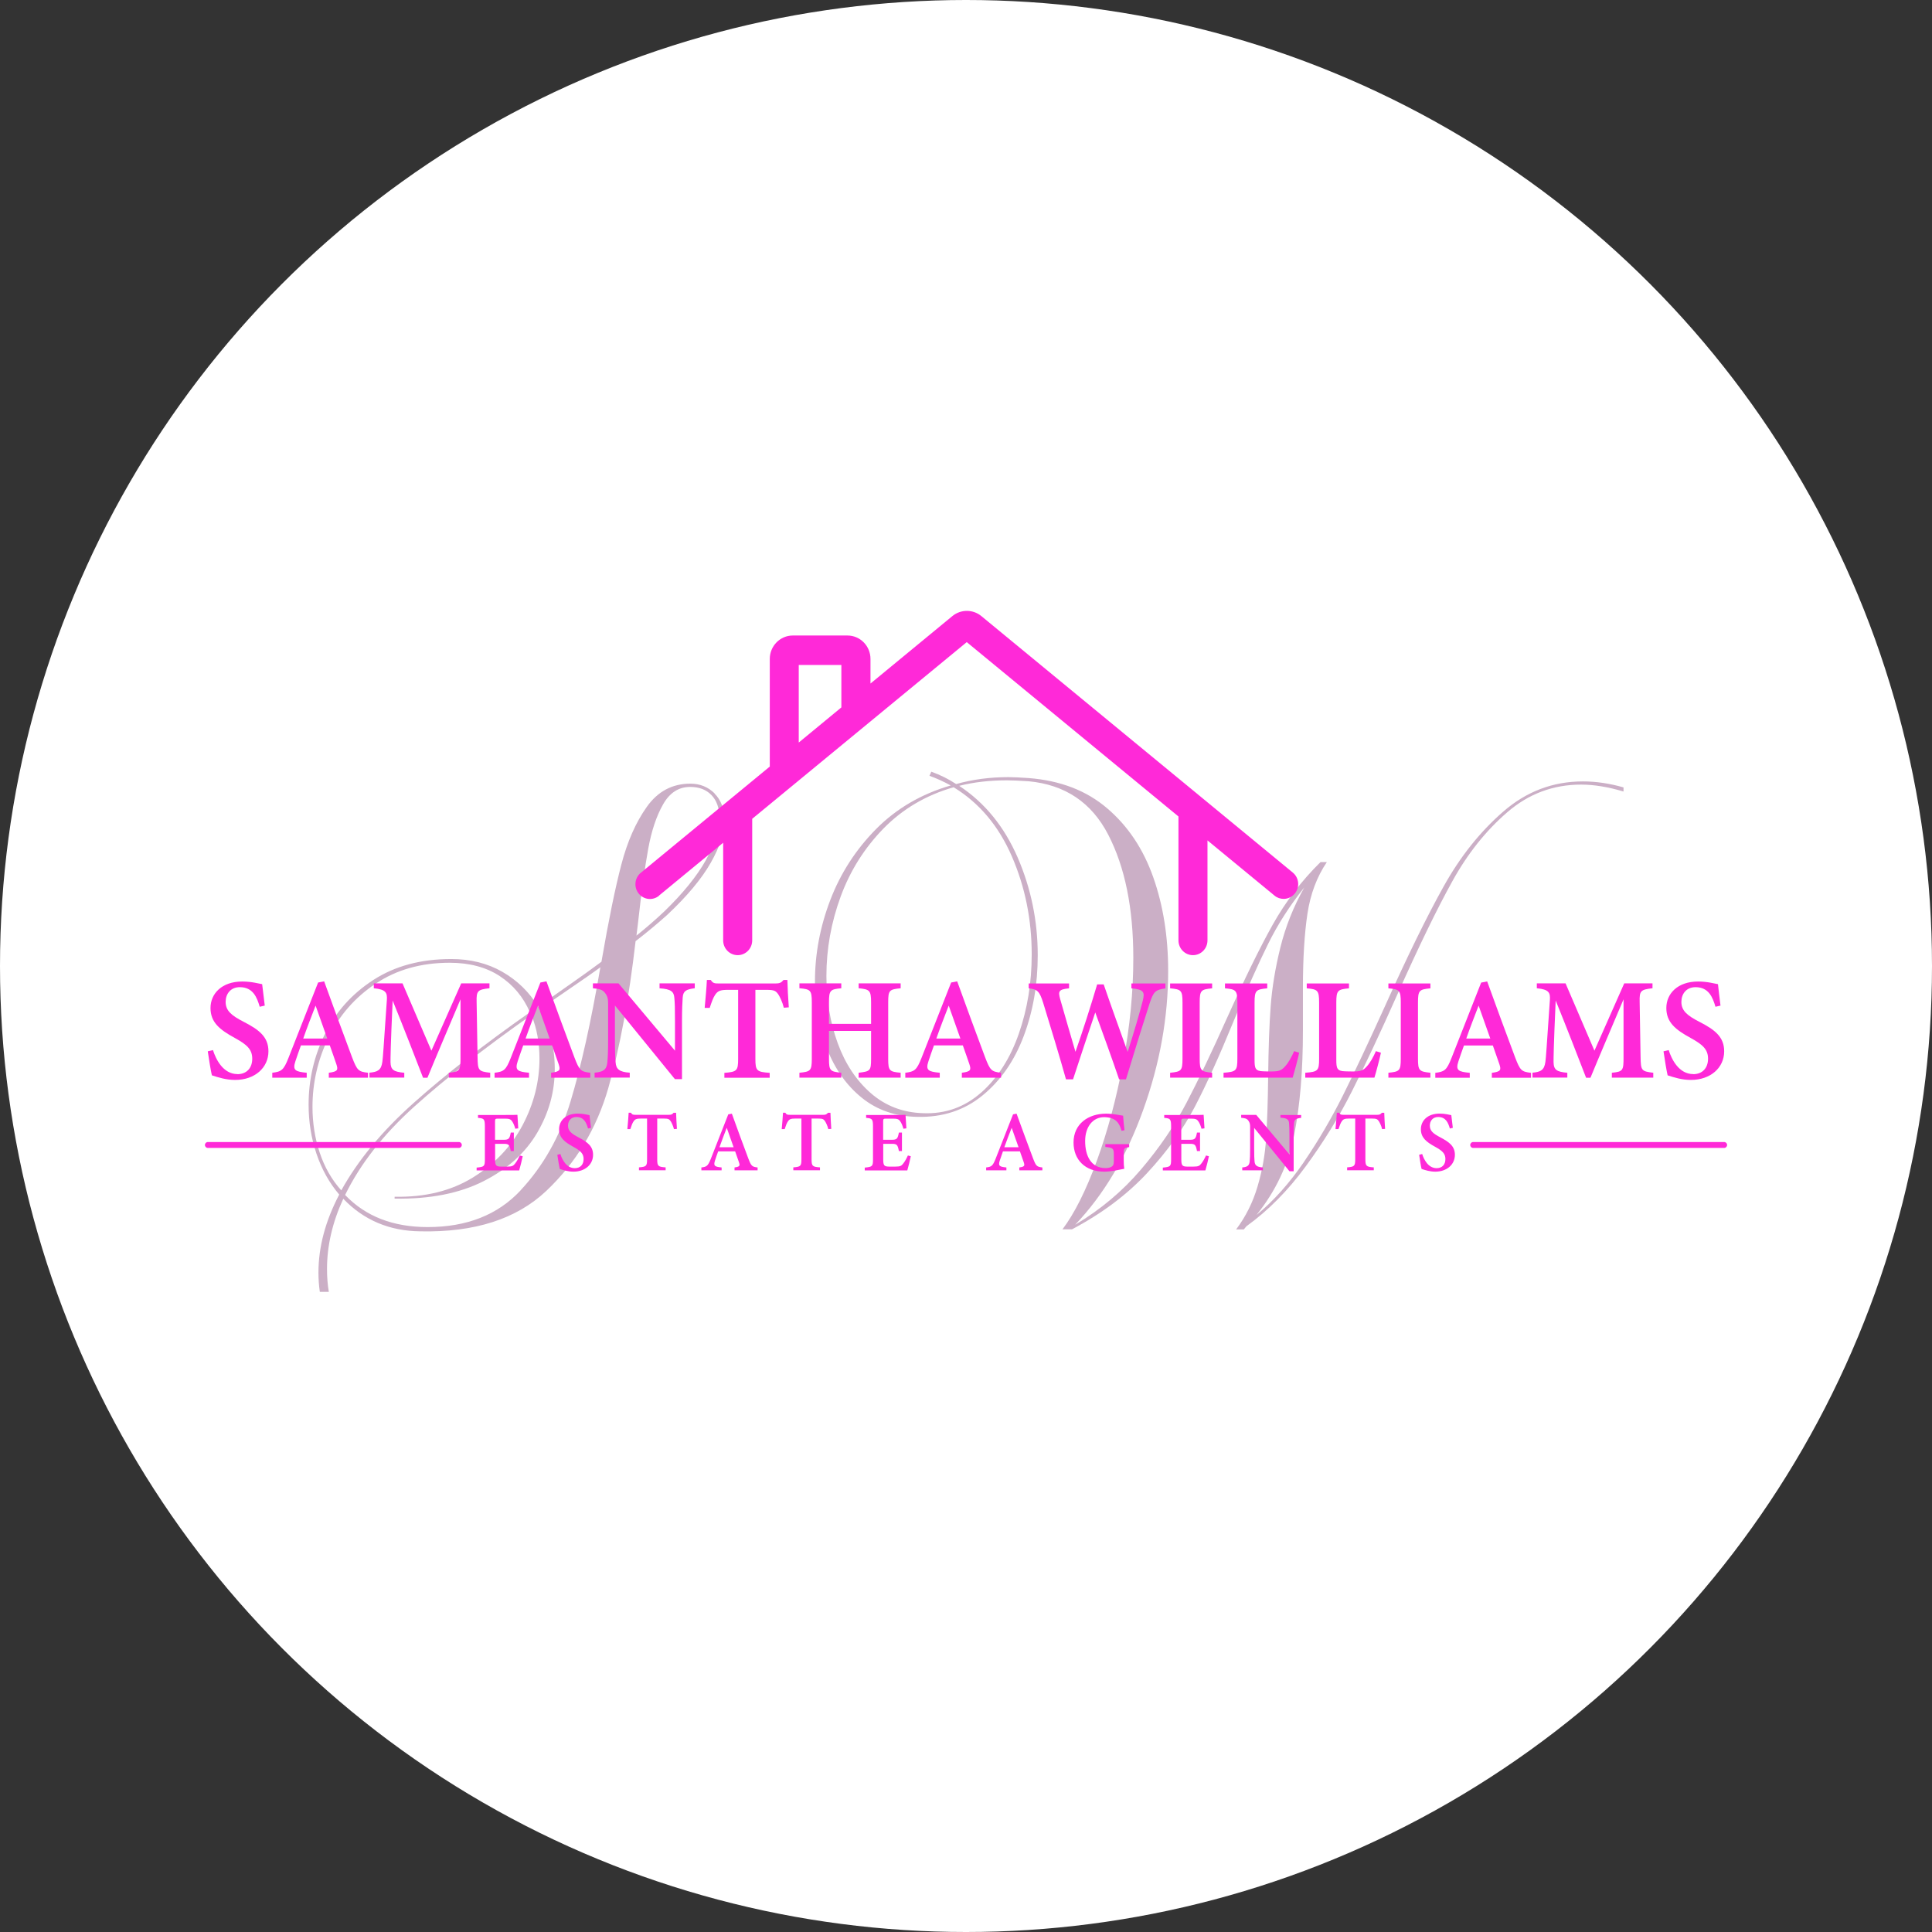 <svg xmlns="http://www.w3.org/2000/svg" width="100" height="100" viewBox="0 0 100 100" fill="none"><rect x="0" y="0" width="100" height="100" fill="#333333" stroke="none"/><circle cx="50" cy="50" r="50" fill="white"></circle><path d="M36.983 41.073C37.327 41.415 37.497 41.878 37.497 42.465C37.497 43.097 37.26 43.829 36.785 44.662C36.311 45.495 35.559 46.392 34.531 47.358C34.002 47.833 33.456 48.283 32.898 48.714C32.554 51.691 32.084 54.226 31.486 56.318C30.885 58.411 29.817 60.181 28.275 61.642C26.733 63.098 24.562 63.794 21.762 63.734C20.157 63.718 18.828 63.154 17.768 62.048C17.206 63.267 16.926 64.478 16.926 65.681C16.926 66.108 16.957 66.506 17.021 66.868H16.554C16.506 66.534 16.483 66.204 16.483 65.87C16.483 64.539 16.843 63.195 17.558 61.831C17.044 61.227 16.653 60.523 16.38 59.714C16.107 58.906 15.973 58.061 15.973 57.171C15.973 55.888 16.253 54.673 16.815 53.526C17.377 52.379 18.211 51.442 19.326 50.722C20.437 50.001 21.782 49.639 23.356 49.639C24.352 49.639 25.234 49.861 26.005 50.303C26.776 50.746 27.393 51.349 27.86 52.11C28.204 51.856 28.457 51.675 28.631 51.562C28.944 51.341 29.307 51.084 29.73 50.79C30.154 50.496 30.616 50.158 31.131 49.78C31.502 47.627 31.846 45.95 32.159 44.755C32.471 43.56 32.91 42.562 33.48 41.761C34.049 40.96 34.8 40.562 35.733 40.562C36.232 40.562 36.651 40.731 36.995 41.073H36.983ZM19.445 50.911C18.369 51.631 17.558 52.56 17.005 53.703C16.451 54.842 16.174 56.041 16.174 57.292C16.174 58.117 16.297 58.906 16.546 59.654C16.795 60.406 17.167 61.058 17.665 61.613C18.535 60.044 19.789 58.531 21.426 57.075C23.059 55.618 25.06 54.057 27.429 52.395C27.085 51.603 26.563 50.979 25.863 50.52C25.163 50.062 24.297 49.832 23.273 49.832C21.794 49.832 20.516 50.194 19.445 50.915V50.911ZM26.943 61.613C28.125 60.346 28.991 58.809 29.533 57.002C30.078 55.196 30.593 52.886 31.075 50.066C30.779 50.287 30.086 50.77 28.995 51.514L27.919 52.251C28.449 53.14 28.714 54.166 28.714 55.341C28.714 56.516 28.41 57.594 27.805 58.632C27.196 59.67 26.27 60.507 25.025 61.139C23.779 61.77 22.245 62.072 20.425 62.04V61.943C21.999 61.975 23.348 61.642 24.479 60.946C25.606 60.249 26.464 59.344 27.049 58.238C27.635 57.127 27.923 55.98 27.923 54.793C27.923 53.969 27.785 53.216 27.504 52.536C25.076 54.246 23.059 55.824 21.458 57.264C19.856 58.704 18.654 60.233 17.863 61.851C18.923 62.961 20.346 63.513 22.138 63.513C24.163 63.513 25.764 62.881 26.947 61.613H26.943ZM36.536 44.517C37.003 43.684 37.236 42.952 37.236 42.32C37.236 41.829 37.098 41.439 36.829 41.157C36.556 40.872 36.188 40.731 35.722 40.731C35.129 40.731 34.662 41.033 34.322 41.632C33.978 42.236 33.721 43 33.551 43.938C33.381 44.871 33.199 46.179 33.013 47.857L32.942 48.428C33.471 48.002 33.954 47.583 34.389 47.169C35.354 46.235 36.07 45.35 36.536 44.521V44.517Z" fill="#CBAFC6"></path><path d="M67.491 60.141C68.246 59.035 68.918 57.884 69.511 56.697C70.105 55.51 70.828 53.973 71.683 52.086C72.849 49.487 73.862 47.423 74.72 45.886C75.574 44.349 76.602 43.057 77.8 42.015C78.999 40.969 80.375 40.446 81.933 40.446C82.617 40.446 83.317 40.55 84.033 40.756V40.969C83.238 40.731 82.506 40.611 81.838 40.611C80.391 40.611 79.113 41.09 78.01 42.047C76.903 43.005 75.957 44.192 75.174 45.612C74.388 47.028 73.442 48.976 72.339 51.446C71.437 53.474 70.647 55.156 69.97 56.496C69.294 57.836 68.495 59.131 67.578 60.379C66.66 61.63 65.64 62.66 64.517 63.469L64.379 63.634H63.983C64.481 62.97 64.849 62.23 65.09 61.413C65.332 60.596 65.478 59.775 65.533 58.942C65.589 58.109 65.624 57.031 65.64 55.699C65.656 54.243 65.699 53.036 65.77 52.078C65.842 51.12 66.008 50.106 66.273 49.036C66.538 47.966 66.949 46.932 67.51 45.934C66.763 46.867 66.142 47.837 65.644 48.843C65.146 49.849 64.545 51.193 63.845 52.871C63.113 54.661 62.445 56.138 61.836 57.301C61.227 58.463 60.408 59.606 59.372 60.721C58.336 61.835 57.039 62.809 55.485 63.63H54.994C55.615 62.805 56.208 61.626 56.77 60.089C57.331 58.552 57.786 56.854 58.134 54.991C58.486 53.128 58.66 51.33 58.66 49.587C58.66 47.004 58.229 44.88 57.363 43.206C56.501 41.536 55.125 40.615 53.242 40.438C52.744 40.406 52.369 40.389 52.123 40.389C51.222 40.389 50.395 40.486 49.648 40.675C50.973 41.548 51.977 42.783 52.673 44.381C53.365 45.982 53.713 47.668 53.713 49.443C53.713 50.947 53.472 52.34 52.989 53.623C52.507 54.907 51.795 55.933 50.854 56.701C49.913 57.47 48.786 57.84 47.481 57.808C46.362 57.791 45.401 57.462 44.61 56.822C43.815 56.182 43.214 55.329 42.799 54.267C42.387 53.205 42.182 52.05 42.182 50.798C42.182 49.374 42.447 47.966 42.977 46.582C43.506 45.198 44.297 43.974 45.345 42.912C46.397 41.85 47.682 41.098 49.209 40.655C48.837 40.45 48.469 40.285 48.109 40.156L48.204 39.943C48.687 40.116 49.114 40.333 49.49 40.583C50.332 40.345 51.234 40.224 52.199 40.224C52.432 40.224 52.784 40.241 53.25 40.273C54.884 40.402 56.24 40.921 57.312 41.842C58.387 42.759 59.178 43.95 59.692 45.407C60.206 46.863 60.464 48.481 60.464 50.255C60.464 52.661 60.032 55.068 59.166 57.466C58.304 59.864 57.13 61.839 55.651 63.392C56.976 62.6 58.111 61.646 59.06 60.528C60.009 59.413 60.792 58.266 61.405 57.095C62.018 55.925 62.725 54.452 63.516 52.678C64.418 50.666 65.205 49.06 65.873 47.865C66.542 46.67 67.368 45.588 68.349 44.622H68.677C68.163 45.383 67.827 46.272 67.673 47.294C67.519 48.316 67.439 49.596 67.439 51.133V53.341C67.439 55.418 67.289 57.22 66.985 58.745C66.68 60.274 66.031 61.654 65.035 62.889C65.921 62.161 66.743 61.24 67.499 60.133L67.491 60.141ZM50.787 56.552C51.641 55.792 52.293 54.774 52.736 53.498C53.179 52.223 53.401 50.859 53.401 49.398C53.401 47.592 53.057 45.902 52.373 44.325C51.688 42.747 50.684 41.556 49.359 40.748C47.928 41.158 46.718 41.874 45.729 42.884C44.74 43.898 44.001 45.073 43.51 46.413C43.02 47.753 42.775 49.117 42.775 50.513C42.775 51.764 42.969 52.923 43.36 53.993C43.748 55.063 44.321 55.925 45.076 56.584C45.832 57.24 46.729 57.586 47.773 57.618C48.924 57.667 49.929 57.309 50.787 56.548V56.552Z" fill="#CBAFC6"></path><path d="M12.292 55.595C11.553 55.595 11.173 54.834 11.023 54.352L10.754 54.416C10.805 54.786 10.92 55.474 10.967 55.659C11.3 55.768 11.707 55.897 12.17 55.897C13.19 55.897 13.894 55.265 13.894 54.416C13.894 53.684 13.435 53.309 12.609 52.887C11.972 52.561 11.679 52.308 11.679 51.857C11.679 51.447 11.932 51.096 12.411 51.096C13.095 51.096 13.301 51.623 13.443 52.11L13.704 52.05C13.645 51.571 13.601 51.213 13.569 50.94C13.411 50.915 13.02 50.803 12.541 50.803C11.482 50.803 10.896 51.43 10.896 52.175C10.896 52.919 11.375 53.297 12.146 53.72C12.775 54.066 13.056 54.311 13.056 54.798C13.056 55.285 12.763 55.599 12.284 55.599L12.292 55.595Z" fill="#FF29D8"></path><path d="M15.876 55.526C15.287 55.466 15.133 55.406 15.291 54.927C15.374 54.669 15.481 54.379 15.576 54.11H17.071C17.197 54.472 17.324 54.822 17.407 55.072C17.509 55.381 17.49 55.462 17.019 55.526V55.78H19.048V55.526C18.553 55.466 18.486 55.41 18.225 54.73C17.751 53.458 17.245 52.094 16.778 50.794L16.465 50.855L14.931 54.758C14.678 55.406 14.559 55.466 14.093 55.526V55.78H15.876V55.526ZM16.335 52.05L16.94 53.756H15.694C15.892 53.193 16.113 52.625 16.335 52.05Z" fill="#FF29D8"></path><path d="M20.917 55.526C20.384 55.474 20.221 55.385 20.213 54.975C20.213 54.749 20.213 54.239 20.324 51.788C20.866 53.12 21.499 54.749 21.898 55.784H22.124C22.559 54.721 23.278 53.044 23.836 51.724V54.697C23.84 55.417 23.808 55.466 23.231 55.526V55.779H25.374V55.526C24.757 55.45 24.73 55.417 24.718 54.697L24.67 51.856C24.654 51.281 24.726 51.221 25.335 51.152V50.899H23.872L22.329 54.383L20.834 50.899H19.348V51.152C19.988 51.213 20.047 51.39 20.024 51.76C19.846 54.331 19.826 54.701 19.79 54.963C19.731 55.397 19.545 55.482 19.122 55.522V55.776H20.925V55.522L20.917 55.526Z" fill="#FF29D8"></path><path d="M28.525 55.526V55.78H30.554V55.526C30.059 55.466 29.992 55.41 29.731 54.73C29.257 53.458 28.75 52.094 28.284 50.794L27.971 50.855L26.437 54.758C26.184 55.406 26.065 55.466 25.599 55.526V55.78H27.382V55.526C26.793 55.466 26.639 55.406 26.797 54.927C26.88 54.669 26.987 54.379 27.082 54.11H28.576C28.703 54.472 28.829 54.822 28.913 55.072C29.015 55.381 28.996 55.462 28.525 55.526ZM27.204 53.756C27.402 53.193 27.623 52.625 27.845 52.05L28.45 53.756H27.204Z" fill="#FF29D8"></path><path d="M34.142 51.156C34.747 51.193 34.881 51.334 34.905 51.659C34.929 51.917 34.937 52.194 34.937 52.862V54.383L32.014 50.899H30.689V51.152C31.018 51.185 31.188 51.217 31.322 51.402C31.461 51.587 31.476 51.736 31.476 51.969V53.796C31.476 54.46 31.461 54.754 31.433 55.015C31.393 55.373 31.212 55.486 30.776 55.522V55.776H32.596V55.522C32.054 55.486 31.888 55.337 31.864 54.987C31.844 54.77 31.828 54.46 31.828 53.8V52.042L34.933 55.856H35.3V52.858C35.3 52.191 35.32 51.913 35.336 51.639C35.36 51.297 35.502 51.209 35.961 51.152V50.899H34.138V51.152L34.142 51.156Z" fill="#FF29D8"></path><path d="M40.828 52.139C40.792 51.669 40.76 51.053 40.756 50.723H40.555C40.436 50.868 40.345 50.904 40.144 50.904H37.201C36.984 50.904 36.901 50.896 36.79 50.723H36.588C36.572 51.105 36.521 51.653 36.474 52.168H36.735C36.83 51.874 36.916 51.636 37.015 51.492C37.15 51.294 37.269 51.234 37.68 51.234H38.206V54.807C38.206 55.423 38.142 55.479 37.494 55.531V55.785H39.839V55.531C39.167 55.483 39.099 55.423 39.099 54.807V51.234H39.665C40.088 51.234 40.155 51.291 40.282 51.464C40.357 51.58 40.495 51.85 40.571 52.16L40.831 52.139H40.828Z" fill="#FF29D8"></path><path d="M44.443 55.526V55.779H46.618V55.526C46.036 55.47 45.973 55.429 45.973 54.806V51.881C45.973 51.253 46.029 51.213 46.618 51.152V50.899H44.443V51.152C45.008 51.209 45.087 51.257 45.087 51.881V52.995H42.908V51.881C42.908 51.257 42.972 51.205 43.545 51.152V50.899H41.378V51.152C41.951 51.201 42.019 51.253 42.019 51.881V54.806C42.019 55.434 41.943 55.466 41.378 55.526V55.779H43.545V55.526C42.972 55.462 42.908 55.429 42.908 54.806V53.361H45.087V54.806C45.087 55.434 45.036 55.45 44.443 55.526Z" fill="#FF29D8"></path><path d="M49.785 55.526V55.78H51.813V55.526C51.319 55.466 51.252 55.41 50.991 54.73C50.516 53.458 50.01 52.094 49.544 50.794L49.231 50.855L47.697 54.758C47.444 55.406 47.325 55.466 46.858 55.526V55.78H48.642V55.526C48.053 55.466 47.898 55.406 48.057 54.927C48.14 54.669 48.246 54.379 48.341 54.11H49.836C49.963 54.472 50.089 54.822 50.172 55.072C50.275 55.381 50.255 55.462 49.785 55.526ZM48.464 53.756C48.662 53.193 48.883 52.625 49.105 52.05L49.71 53.756H48.464Z" fill="#FF29D8"></path><path d="M60.325 50.903H58.561V51.156C59.194 51.217 59.261 51.337 59.154 51.78C59.032 52.287 58.652 53.571 58.367 54.448C57.952 53.289 57.537 52.146 57.126 50.951H56.789C56.437 52.138 56.054 53.333 55.666 54.44C55.401 53.538 55.132 52.617 54.871 51.7C54.769 51.313 54.784 51.213 55.334 51.156V50.903H53.246V51.156C53.705 51.205 53.808 51.317 53.993 51.901C54.401 53.224 54.856 54.725 55.176 55.868H55.54C55.9 54.757 56.291 53.595 56.691 52.404C57.098 53.526 57.545 54.753 57.924 55.868H58.28C58.723 54.403 59.293 52.577 59.502 51.941C59.708 51.325 59.795 51.233 60.321 51.16V50.907L60.325 50.903Z" fill="#FF29D8"></path><path d="M60.565 51.156C61.139 51.209 61.206 51.257 61.206 51.893V54.794C61.206 55.425 61.143 55.466 60.565 55.526V55.779H62.74V55.526C62.163 55.462 62.096 55.425 62.096 54.794V51.893C62.096 51.257 62.163 51.213 62.74 51.156V50.903H60.565V51.156Z" fill="#FF29D8"></path><path d="M67.245 54.488L66.984 54.407C66.858 54.705 66.68 55.019 66.525 55.184C66.351 55.381 66.241 55.458 65.833 55.458C65.798 55.458 65.39 55.458 65.379 55.45C64.967 55.441 64.936 55.285 64.936 54.854V51.893C64.936 51.257 65.011 51.213 65.592 51.156V50.903H63.405V51.156C63.971 51.205 64.046 51.257 64.046 51.893V54.794C64.046 55.425 63.986 55.474 63.33 55.526V55.779H66.909C66.976 55.566 67.19 54.773 67.245 54.484V54.488Z" fill="#FF29D8"></path><path d="M71.477 54.488L71.216 54.407C71.089 54.705 70.911 55.019 70.757 55.184C70.583 55.381 70.472 55.458 70.065 55.458C70.029 55.458 69.622 55.458 69.61 55.45C69.199 55.441 69.167 55.285 69.167 54.854V51.893C69.167 51.257 69.242 51.213 69.823 51.156V50.903H67.637V51.156C68.202 51.205 68.277 51.257 68.277 51.893V54.794C68.277 55.425 68.218 55.474 67.561 55.526V55.779H71.14C71.208 55.566 71.421 54.773 71.477 54.484V54.488Z" fill="#FF29D8"></path><path d="M74.038 55.526C73.461 55.462 73.394 55.425 73.394 54.794V51.893C73.394 51.257 73.461 51.213 74.038 51.156V50.903H71.863V51.156C72.437 51.209 72.504 51.257 72.504 51.893V54.794C72.504 55.425 72.441 55.466 71.863 55.526V55.779H74.038V55.526Z" fill="#FF29D8"></path><path d="M75.489 54.931C75.572 54.673 75.679 54.383 75.774 54.114H77.269C77.395 54.476 77.522 54.826 77.605 55.075C77.708 55.385 77.688 55.466 77.217 55.53V55.784H79.246V55.53C78.752 55.47 78.684 55.413 78.424 54.733C77.949 53.462 77.443 52.098 76.976 50.798L76.664 50.859L75.129 54.762C74.876 55.409 74.758 55.47 74.291 55.53V55.784H76.075V55.53C75.485 55.47 75.331 55.409 75.489 54.931ZM76.533 52.05L77.138 53.756H75.893C76.09 53.192 76.312 52.625 76.533 52.05Z" fill="#FF29D8"></path><path d="M81.116 55.526C80.582 55.474 80.42 55.385 80.412 54.975C80.412 54.749 80.412 54.239 80.522 51.788C81.064 53.12 81.697 54.749 82.096 55.784H82.322C82.757 54.721 83.477 53.044 84.034 51.724V54.697C84.038 55.417 84.007 55.466 83.429 55.526V55.779H85.573V55.526C84.956 55.45 84.928 55.417 84.916 54.697L84.868 51.856C84.853 51.281 84.924 51.221 85.533 51.152V50.899H84.07L82.528 54.383L81.033 50.899H79.546V51.152C80.186 51.213 80.246 51.39 80.222 51.76C80.044 54.331 80.024 54.701 79.989 54.963C79.929 55.397 79.743 55.482 79.32 55.522V55.776H81.124V55.522L81.116 55.526Z" fill="#FF29D8"></path><path d="M87.641 55.595C86.901 55.595 86.522 54.834 86.371 54.352L86.103 54.416C86.154 54.786 86.269 55.474 86.316 55.659C86.648 55.768 87.056 55.897 87.518 55.897C88.538 55.897 89.243 55.265 89.243 54.416C89.243 53.684 88.784 53.309 87.957 52.887C87.32 52.561 87.028 52.308 87.028 51.857C87.028 51.447 87.281 51.096 87.76 51.096C88.444 51.096 88.649 51.623 88.792 52.11L89.053 52.05C88.993 51.571 88.95 51.213 88.922 50.94C88.764 50.915 88.373 50.803 87.894 50.803C86.834 50.803 86.249 51.43 86.249 52.175C86.249 52.919 86.727 53.297 87.499 53.72C88.127 54.066 88.408 54.311 88.408 54.798C88.408 55.285 88.115 55.599 87.637 55.599L87.641 55.595Z" fill="#FF29D8"></path><path d="M26.659 60.23C26.564 60.347 26.505 60.383 26.256 60.383H25.916C25.663 60.379 25.627 60.31 25.627 60.005V59.204H26.066C26.339 59.204 26.374 59.252 26.438 59.578H26.596V58.62H26.438C26.378 58.93 26.343 58.995 26.07 58.995H25.623V58.053C25.623 57.912 25.639 57.9 25.793 57.9H26.121C26.355 57.9 26.43 57.928 26.505 58.037C26.568 58.122 26.631 58.27 26.671 58.423L26.825 58.403C26.809 58.142 26.786 57.792 26.782 57.703C26.722 57.707 26.564 57.711 26.125 57.711H24.741V57.86C25.046 57.888 25.097 57.912 25.097 58.295V60.001C25.097 60.371 25.069 60.395 24.67 60.435V60.58H26.873C26.912 60.455 27.035 59.964 27.055 59.848L26.904 59.807C26.837 59.952 26.75 60.121 26.651 60.238L26.659 60.23Z" fill="#FF29D8"></path><path d="M29.946 58.87C29.57 58.677 29.4 58.528 29.4 58.263C29.4 58.021 29.551 57.816 29.831 57.816C30.235 57.816 30.353 58.126 30.436 58.412L30.591 58.376C30.555 58.094 30.531 57.885 30.512 57.72C30.417 57.703 30.187 57.639 29.907 57.639C29.282 57.639 28.938 58.009 28.938 58.448C28.938 58.886 29.218 59.108 29.673 59.357C30.045 59.562 30.207 59.707 30.207 59.993C30.207 60.279 30.037 60.464 29.752 60.464C29.317 60.464 29.092 60.017 29.005 59.731L28.847 59.772C28.878 59.989 28.945 60.395 28.973 60.504C29.167 60.568 29.408 60.645 29.681 60.645C30.282 60.645 30.697 60.275 30.697 59.772C30.697 59.341 30.428 59.12 29.942 58.87H29.946Z" fill="#FF29D8"></path><path d="M34.868 57.594C34.797 57.679 34.745 57.703 34.627 57.703H32.899C32.772 57.703 32.721 57.699 32.657 57.594H32.539C32.527 57.82 32.499 58.141 32.472 58.443H32.626C32.681 58.27 32.733 58.129 32.792 58.045C32.871 57.928 32.942 57.896 33.184 57.896H33.492V59.996C33.492 60.358 33.456 60.391 33.073 60.423V60.572H34.453V60.423C34.057 60.395 34.018 60.358 34.018 59.996V57.896H34.35C34.599 57.896 34.639 57.928 34.714 58.033C34.757 58.101 34.84 58.262 34.884 58.443L35.038 58.431C35.018 58.154 34.999 57.791 34.995 57.598H34.876L34.868 57.594Z" fill="#FF29D8"></path><path d="M38.731 59.957C38.45 59.208 38.154 58.407 37.881 57.643L37.695 57.679L36.793 59.977C36.643 60.355 36.576 60.395 36.303 60.427V60.576H37.351V60.427C37.003 60.391 36.916 60.355 37.007 60.073C37.054 59.92 37.117 59.751 37.173 59.594H38.051C38.126 59.808 38.201 60.013 38.248 60.158C38.308 60.339 38.296 60.387 38.019 60.427V60.576H39.213V60.427C38.921 60.391 38.885 60.359 38.731 59.957ZM37.24 59.381C37.355 59.051 37.485 58.717 37.616 58.375L37.972 59.381H37.24Z" fill="#FF29D8"></path><path d="M42.857 57.594C42.786 57.679 42.735 57.703 42.616 57.703H40.888C40.761 57.703 40.71 57.699 40.647 57.594H40.528C40.516 57.82 40.489 58.141 40.461 58.443H40.615C40.67 58.27 40.722 58.129 40.781 58.045C40.86 57.928 40.931 57.896 41.173 57.896H41.481V59.996C41.481 60.358 41.446 60.391 41.062 60.423V60.572H42.442V60.423C42.047 60.395 42.007 60.358 42.007 59.996V57.896H42.339C42.589 57.896 42.628 57.928 42.703 58.033C42.747 58.101 42.83 58.262 42.873 58.443L43.027 58.431C43.008 58.154 42.988 57.791 42.984 57.598H42.865L42.857 57.594Z" fill="#FF29D8"></path><path d="M46.748 60.23C46.653 60.347 46.594 60.383 46.345 60.383H46.005C45.755 60.379 45.716 60.31 45.716 60.005V59.204H46.155C46.428 59.204 46.463 59.252 46.526 59.578H46.685V58.62H46.526C46.467 58.93 46.432 58.995 46.159 58.995H45.712V58.053C45.712 57.912 45.728 57.9 45.882 57.9H46.21C46.443 57.9 46.519 57.928 46.594 58.037C46.657 58.122 46.72 58.27 46.76 58.423L46.914 58.403C46.898 58.142 46.874 57.792 46.87 57.703C46.811 57.707 46.653 57.711 46.214 57.711H44.83V57.86C45.135 57.888 45.186 57.912 45.186 58.295V60.001C45.186 60.371 45.158 60.395 44.759 60.435V60.58H46.962C47.001 60.455 47.124 59.964 47.143 59.848L46.993 59.807C46.926 59.952 46.839 60.121 46.74 60.238L46.748 60.23Z" fill="#FF29D8"></path><path d="M53.471 59.957C53.19 59.208 52.894 58.407 52.617 57.643L52.435 57.679L51.533 59.977C51.383 60.355 51.316 60.395 51.043 60.427V60.576H52.091V60.427C51.743 60.391 51.656 60.355 51.747 60.073C51.798 59.92 51.858 59.751 51.913 59.594H52.791C52.866 59.808 52.941 60.013 52.989 60.158C53.048 60.339 53.036 60.387 52.759 60.427V60.576H53.953V60.427C53.661 60.391 53.625 60.359 53.471 59.957ZM51.984 59.381C52.099 59.051 52.233 58.717 52.364 58.375L52.72 59.381H51.988H51.984Z" fill="#FF29D8"></path><path d="M57.215 59.365C57.599 59.405 57.651 59.438 57.651 59.751V60.13C57.651 60.282 57.607 60.347 57.532 60.391C57.453 60.44 57.33 60.46 57.223 60.46C56.464 60.46 56.167 59.816 56.167 59.063C56.167 58.311 56.575 57.824 57.148 57.824C57.263 57.824 57.429 57.844 57.528 57.88C57.797 57.973 57.947 58.154 58.05 58.528L58.204 58.5C58.172 58.247 58.141 57.933 58.133 57.748C57.99 57.732 57.631 57.643 57.247 57.643C56.342 57.643 55.566 58.162 55.566 59.136C55.566 60.017 56.156 60.645 57.164 60.645C57.52 60.645 57.955 60.54 58.192 60.496C58.172 60.375 58.164 60.226 58.164 60.069V59.719C58.164 59.434 58.192 59.413 58.445 59.373V59.22H57.212V59.373L57.215 59.365Z" fill="#FF29D8"></path><path d="M62.178 60.23C62.083 60.347 62.023 60.383 61.774 60.383H61.434C61.185 60.379 61.145 60.31 61.145 60.005V59.204H61.584C61.857 59.204 61.893 59.252 61.956 59.578H62.114V58.62H61.956C61.897 58.93 61.861 58.995 61.588 58.995H61.142V58.053C61.142 57.912 61.157 57.9 61.312 57.9H61.64C61.873 57.9 61.948 57.928 62.023 58.037C62.087 58.122 62.15 58.27 62.19 58.423L62.344 58.403C62.328 58.142 62.304 57.792 62.3 57.703C62.241 57.707 62.083 57.711 61.644 57.711H60.26V57.86C60.564 57.888 60.616 57.912 60.616 58.295V60.001C60.616 60.371 60.588 60.395 60.188 60.435V60.58H62.391C62.431 60.455 62.553 59.964 62.573 59.848L62.423 59.807C62.356 59.952 62.269 60.121 62.17 60.238L62.178 60.23Z" fill="#FF29D8"></path><path d="M66.276 57.851C66.632 57.871 66.711 57.956 66.723 58.149C66.734 58.302 66.742 58.463 66.742 58.857V59.755L65.022 57.706H64.243V57.855C64.437 57.876 64.536 57.892 64.615 58.004C64.694 58.113 64.706 58.201 64.706 58.338V59.413C64.706 59.803 64.698 59.976 64.682 60.129C64.658 60.338 64.552 60.406 64.299 60.426V60.575H65.366V60.426C65.05 60.406 64.951 60.318 64.935 60.113C64.923 59.984 64.915 59.803 64.915 59.413V58.379L66.742 60.624H66.96V58.861C66.96 58.467 66.972 58.306 66.98 58.145C66.992 57.944 67.079 57.892 67.347 57.859V57.711H66.276V57.859V57.851Z" fill="#FF29D8"></path><path d="M71.526 57.594C71.455 57.679 71.404 57.703 71.285 57.703H69.553C69.427 57.703 69.375 57.699 69.312 57.594H69.193C69.181 57.82 69.154 58.141 69.126 58.443H69.28C69.336 58.27 69.387 58.129 69.446 58.045C69.525 57.928 69.597 57.896 69.838 57.896H70.146V59.996C70.146 60.358 70.107 60.391 69.727 60.423V60.572H71.107V60.423C70.712 60.395 70.672 60.358 70.672 59.996V57.896H71.004C71.254 57.896 71.293 57.928 71.368 58.033C71.412 58.101 71.495 58.262 71.538 58.443L71.692 58.431C71.673 58.154 71.653 57.791 71.649 57.598H71.53L71.526 57.594Z" fill="#FF29D8"></path><path d="M74.553 58.87C74.178 58.677 74.008 58.528 74.008 58.263C74.008 58.021 74.154 57.816 74.439 57.816C74.842 57.816 74.961 58.126 75.044 58.412L75.198 58.376C75.162 58.094 75.139 57.885 75.119 57.72C75.024 57.703 74.795 57.639 74.514 57.639C73.889 57.639 73.545 58.009 73.545 58.448C73.545 58.886 73.826 59.108 74.281 59.357C74.652 59.562 74.814 59.707 74.814 59.993C74.814 60.279 74.644 60.464 74.36 60.464C73.925 60.464 73.699 60.017 73.612 59.731L73.454 59.772C73.486 59.989 73.549 60.395 73.581 60.504C73.774 60.568 74.016 60.645 74.288 60.645C74.89 60.645 75.305 60.275 75.305 59.772C75.305 59.341 75.032 59.12 74.549 58.87H74.553Z" fill="#FF29D8"></path><path d="M23.752 59.111H10.758C10.675 59.111 10.607 59.179 10.607 59.264C10.607 59.348 10.675 59.417 10.758 59.417H23.752C23.835 59.417 23.903 59.348 23.903 59.264C23.903 59.179 23.835 59.111 23.752 59.111Z" fill="#FF29D8"></path><path d="M89.244 59.111H76.249C76.166 59.111 76.099 59.179 76.099 59.264C76.099 59.348 76.166 59.417 76.249 59.417H89.244C89.327 59.417 89.394 59.348 89.394 59.264C89.394 59.179 89.327 59.111 89.244 59.111Z" fill="#FF29D8"></path><path d="M34.11 46.356L37.431 43.62V48.674C37.431 49.097 37.768 49.439 38.183 49.439C38.598 49.439 38.934 49.097 38.934 48.674V42.381L50.039 33.236L60.997 42.261V48.674C60.997 49.097 61.333 49.439 61.748 49.439C62.163 49.439 62.499 49.097 62.499 48.674V43.5L65.968 46.356C66.106 46.473 66.276 46.526 66.442 46.526C66.66 46.526 66.877 46.429 67.027 46.24C67.288 45.91 67.237 45.431 66.917 45.166L50.794 31.888C50.359 31.53 49.73 31.53 49.295 31.888L45.056 35.38V34.105C45.056 33.437 44.522 32.894 43.866 32.894H41.034C40.378 32.894 39.844 33.437 39.844 34.105V39.677L33.169 45.174C32.844 45.439 32.797 45.922 33.058 46.248C33.319 46.578 33.793 46.626 34.114 46.361L34.11 46.356ZM41.343 34.419H43.549V36.615L41.343 38.434V34.419Z" fill="#FF29D8"></path></svg>